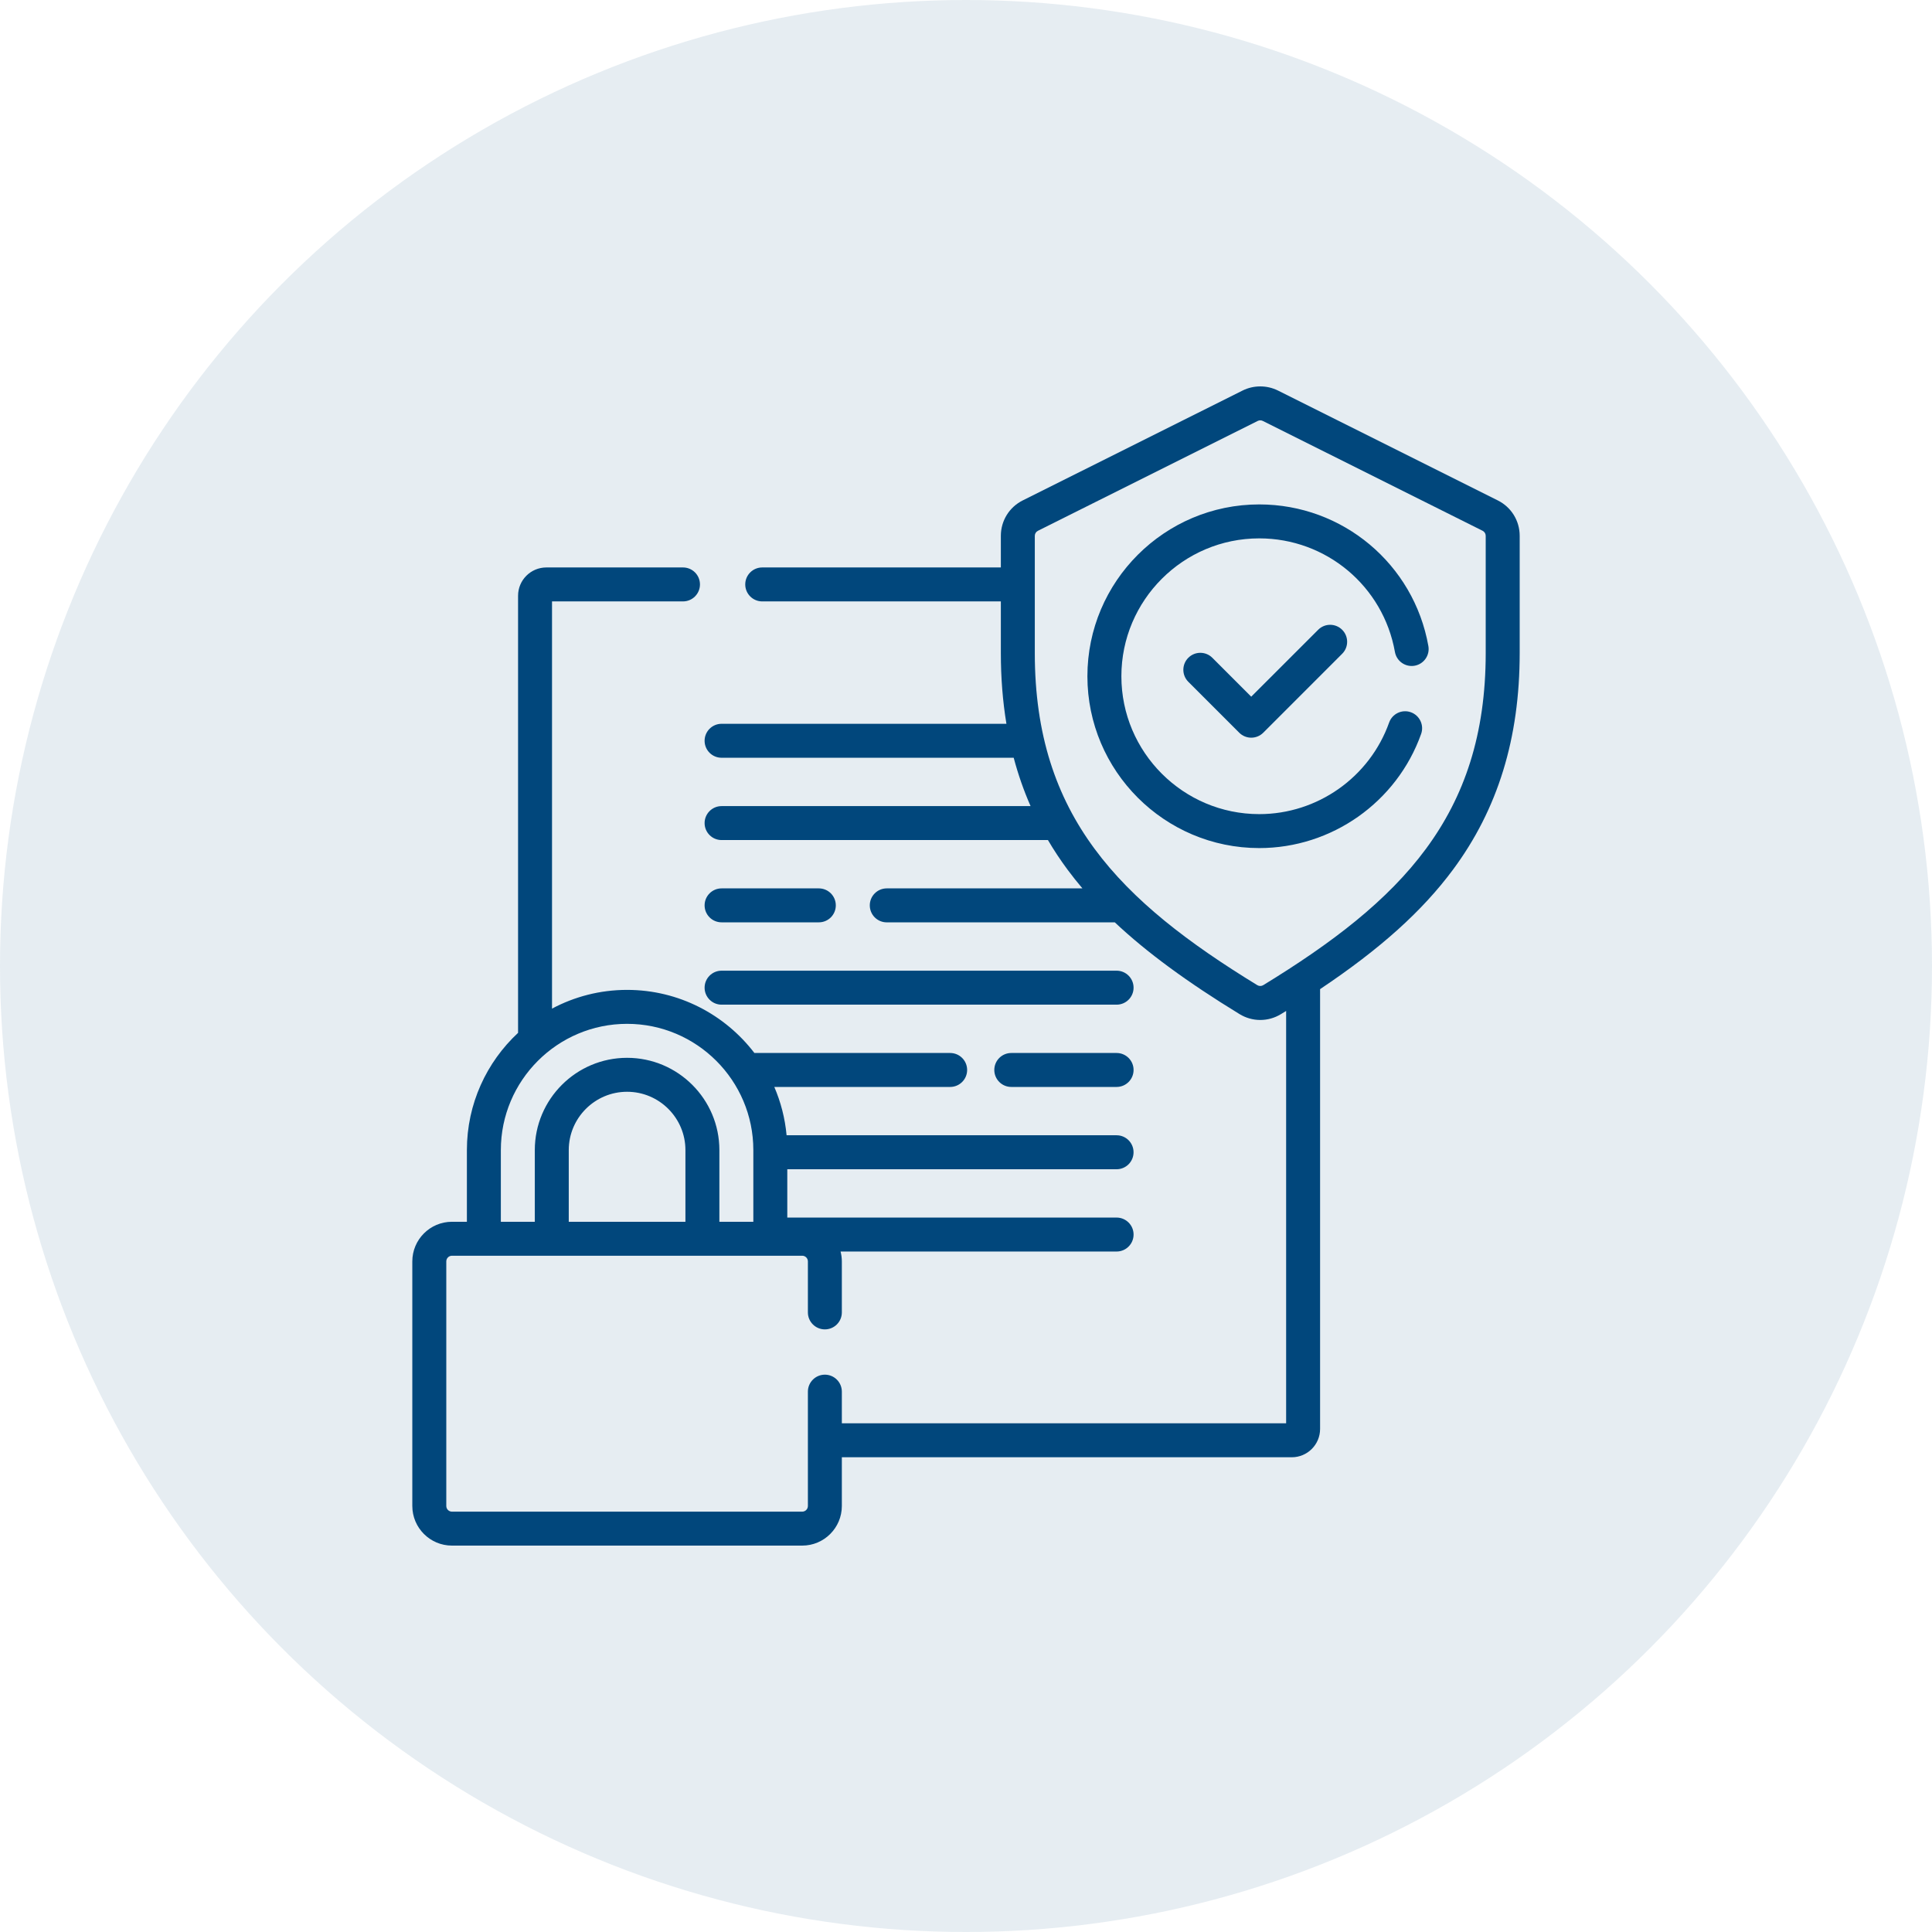 <svg xmlns="http://www.w3.org/2000/svg" width="80" height="80" viewBox="0 0 80 80" fill="none"><circle opacity="0.1" cx="40" cy="40" r="40" fill="#01477C"></circle><g clip-path="url(#clip0_106_2848)"><path d="M29.879 38.192H33.906C34.295 38.192 34.609 37.878 34.609 37.489C34.609 37.101 34.295 36.786 33.906 36.786H29.879C29.491 36.786 29.176 37.101 29.176 37.489C29.176 37.878 29.491 38.192 29.879 38.192Z" fill="#01477C"></path><path d="M29.879 41.601H46.236C46.624 41.601 46.939 41.286 46.939 40.898C46.939 40.509 46.624 40.194 46.236 40.194H29.879C29.491 40.194 29.176 40.509 29.176 40.898C29.176 41.286 29.491 41.601 29.879 41.601Z" fill="#01477C"></path><path d="M46.236 43.602H41.875C41.487 43.602 41.172 43.916 41.172 44.305C41.172 44.693 41.487 45.008 41.875 45.008H46.236C46.624 45.008 46.939 44.693 46.939 44.305C46.939 43.916 46.624 43.602 46.236 43.602Z" fill="#01477C"></path><path d="M62.02 20.721L52.919 16.172C52.459 15.943 51.911 15.943 51.452 16.172L42.35 20.721C42.35 20.721 42.35 20.721 42.35 20.721C41.791 21 41.443 21.563 41.443 22.188V23.497H31.562C31.174 23.497 30.859 23.811 30.859 24.2C30.859 24.588 31.174 24.903 31.562 24.903H41.443V27.041C41.443 28.067 41.52 29.042 41.674 29.971H29.879C29.491 29.971 29.176 30.286 29.176 30.674C29.176 31.063 29.491 31.377 29.879 31.377H41.975C42.159 32.071 42.392 32.737 42.674 33.379H29.879C29.491 33.379 29.176 33.694 29.176 34.082C29.176 34.47 29.491 34.785 29.879 34.785H43.393C43.64 35.205 43.91 35.613 44.205 36.011C44.399 36.272 44.604 36.531 44.821 36.786H36.719C36.33 36.786 36.016 37.101 36.016 37.489C36.016 37.878 36.33 38.193 36.719 38.193H46.162C47.488 39.44 49.163 40.668 51.327 41.992C51.592 42.154 51.888 42.235 52.185 42.235C52.482 42.235 52.778 42.154 53.043 41.992C53.115 41.948 53.185 41.905 53.256 41.861V58.936H34.859V57.625C34.859 57.237 34.545 56.922 34.156 56.922C33.768 56.922 33.453 57.237 33.453 57.625V62.359C33.453 62.489 33.348 62.594 33.219 62.594H18.714C18.585 62.594 18.48 62.489 18.48 62.359V52.232C18.48 52.103 18.585 51.997 18.714 51.997H33.219C33.348 51.997 33.453 52.103 33.453 52.232V54.344C33.453 54.732 33.768 55.047 34.156 55.047C34.545 55.047 34.859 54.732 34.859 54.344V52.232C34.859 52.09 34.84 51.954 34.806 51.823H46.236C46.624 51.823 46.939 51.508 46.939 51.12C46.939 50.732 46.624 50.417 46.236 50.417H32.6V48.416H46.235C46.624 48.416 46.938 48.101 46.938 47.712C46.938 47.324 46.624 47.009 46.235 47.009H32.571C32.506 46.305 32.331 45.632 32.062 45.008H39.344C39.732 45.008 40.047 44.693 40.047 44.305C40.047 43.916 39.732 43.602 39.344 43.602H31.238C30.024 42.015 28.113 40.989 25.966 40.989C24.844 40.989 23.786 41.27 22.858 41.765V24.903H28.281C28.67 24.903 28.984 24.588 28.984 24.2C28.984 23.811 28.67 23.497 28.281 23.497H22.624C21.977 23.497 21.452 24.022 21.452 24.669V42.768C20.149 43.98 19.333 45.708 19.333 47.623V50.591H18.714C17.809 50.591 17.073 51.327 17.073 52.232V62.359C17.073 63.264 17.809 64 18.714 64H33.219C34.123 64 34.859 63.264 34.859 62.359V60.342H53.49C54.137 60.342 54.662 59.816 54.662 59.17V40.958C57.165 39.283 58.898 37.719 60.165 36.011C62.023 33.505 62.927 30.571 62.927 27.041V22.188C62.927 21.563 62.579 21 62.02 20.721ZM28.381 50.591H23.551V47.623C23.551 46.291 24.635 45.208 25.966 45.208C27.298 45.208 28.382 46.291 28.382 47.623V50.591H28.381ZM20.739 47.623C20.739 44.74 23.084 42.395 25.966 42.395C28.849 42.395 31.194 44.74 31.194 47.623V50.591H29.788V47.623C29.788 45.516 28.074 43.802 25.966 43.802C23.859 43.802 22.145 45.516 22.145 47.623V50.591H20.739V47.623ZM61.52 27.041C61.52 33.798 57.996 37.313 52.309 40.793C52.233 40.839 52.136 40.839 52.061 40.793C46.374 37.313 42.849 33.798 42.849 27.041V22.188C42.849 22.099 42.899 22.018 42.979 21.979L52.08 17.43C52.146 17.397 52.224 17.397 52.29 17.43L61.391 21.978C61.471 22.018 61.52 22.099 61.52 22.188V27.041H61.52Z" fill="#01477C"></path><path d="M52.143 20.887C48.219 20.887 45.027 24.079 45.027 28.002C45.027 31.925 48.219 35.117 52.143 35.117C55.144 35.117 57.838 33.218 58.846 30.391C58.976 30.025 58.785 29.623 58.419 29.492C58.054 29.362 57.651 29.553 57.521 29.919C56.712 32.187 54.551 33.711 52.143 33.711C48.995 33.711 46.434 31.15 46.434 28.002C46.434 24.854 48.995 22.293 52.143 22.293C54.914 22.293 57.277 24.271 57.761 26.997C57.83 27.379 58.195 27.634 58.577 27.566C58.959 27.498 59.214 27.133 59.146 26.751C58.542 23.353 55.597 20.887 52.143 20.887Z" fill="#01477C"></path><path d="M54.582 26.078L51.811 28.848L50.2 27.237C49.926 26.963 49.481 26.963 49.206 27.237C48.931 27.512 48.931 27.957 49.206 28.232L51.314 30.34C51.446 30.472 51.625 30.546 51.811 30.546C51.998 30.546 52.176 30.472 52.309 30.34L55.576 27.072C55.851 26.798 55.851 26.352 55.576 26.078C55.301 25.803 54.856 25.803 54.582 26.078Z" fill="#01477C"></path></g><defs><clipPath id="clip0_106_2848"><rect width="48" height="48" fill="white" transform="translate(16 16)"></rect></clipPath></defs></svg>